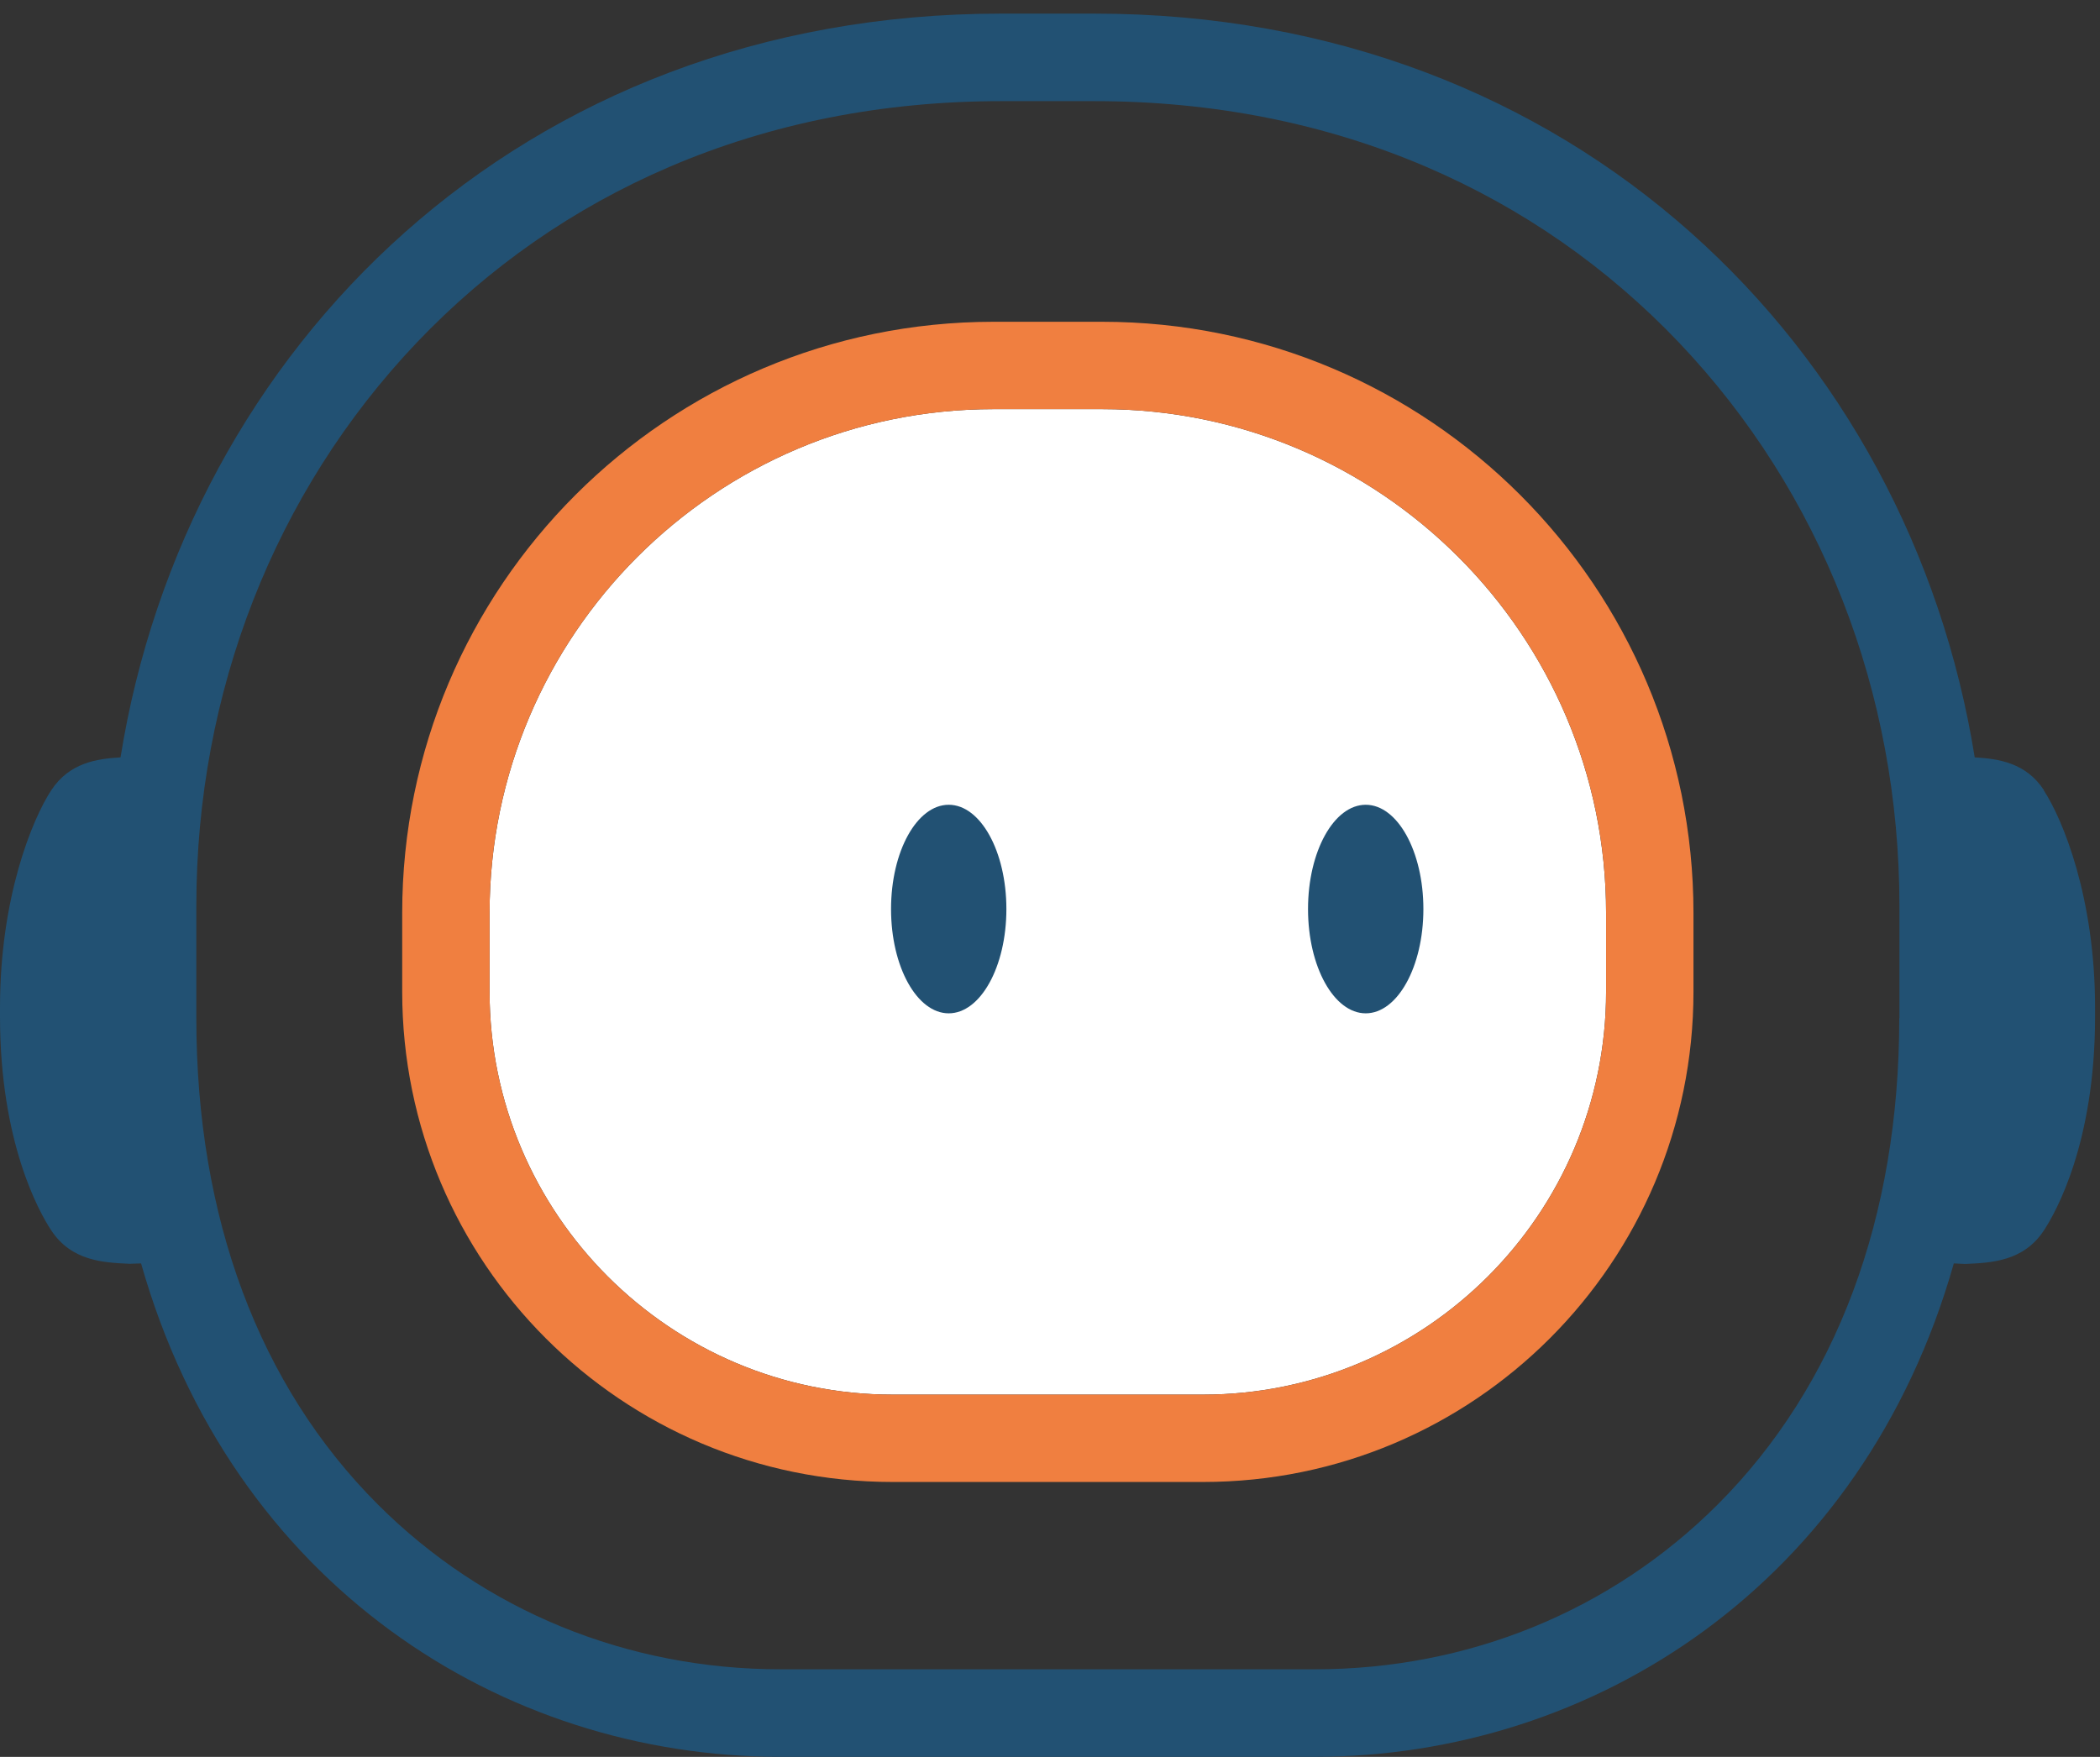 <svg width="147" height="123" viewBox="0 0 147 123" fill="none" xmlns="http://www.w3.org/2000/svg">
<rect x="0" y="0" width="147" height="123" fill="#333333" stroke="none"/>
<path d="M77.143 28.644C96.592 28.644 112.426 44.467 112.426 63.927V69.427C112.426 84.983 99.77 97.639 84.214 97.639H62.481C46.925 97.639 34.27 84.983 34.27 69.427V63.927C34.27 44.479 50.092 28.644 69.552 28.644H77.143Z" fill="white"/>
<path d="M77.144 28.645C96.593 28.645 112.427 44.467 112.427 63.927V69.427C112.427 84.983 99.771 97.639 84.215 97.639H62.482C46.926 97.639 34.27 84.983 34.27 69.427V63.927C34.27 44.479 50.093 28.645 69.553 28.645H77.144ZM77.144 22.528H69.553C46.696 22.528 28.154 41.058 28.154 63.927V69.427C28.154 88.392 43.529 103.755 62.482 103.755H84.215C103.18 103.755 118.543 88.38 118.543 69.427V63.927C118.543 41.07 100.013 22.528 77.144 22.528Z" fill="#F07F40"/>
<path d="M66.41 56.343C64.186 56.343 62.373 59.606 62.373 63.644C62.373 67.681 64.186 70.944 66.41 70.944C68.634 70.944 70.447 67.681 70.447 63.644C70.447 59.606 68.634 56.343 66.41 56.343Z" fill="#225173"/>
<path d="M95.6 56.343C93.376 56.343 91.562 59.606 91.562 63.644C91.562 67.681 93.376 70.944 95.6 70.944C97.824 70.944 99.637 67.681 99.637 63.644C99.637 59.606 97.824 56.343 95.6 56.343Z" fill="#225173"/>
<path d="M143.077 55.322C141.82 53.4 139.898 53.122 138.23 53.025C133.649 24.402 110.272 0.953 76.597 0.953H70.082C36.407 0.953 13.03 24.402 8.437 53.025C6.769 53.122 4.859 53.4 3.59 55.322C2.26 57.352 0 62.828 0 70.528V71.156C0 79.992 2.744 84.863 3.59 86.144C5.004 88.284 7.228 88.392 9.005 88.477H9.15L9.875 88.453C16.245 110.899 35.089 122.998 54.622 122.998H92.02C111.554 122.998 130.398 110.899 136.768 88.453L137.493 88.489H137.638C139.427 88.405 141.651 88.296 143.065 86.156C143.911 84.875 146.655 80.016 146.655 71.168V70.54C146.655 62.852 144.395 57.364 143.065 55.334L143.077 55.322ZM132.948 71.289C132.948 85.238 128.548 97.011 120.244 105.327C112.799 112.773 102.79 116.87 92.045 116.87H54.647C43.901 116.87 33.893 112.773 26.447 105.327C18.131 97.011 13.743 85.238 13.743 71.289V63.432C13.743 48.468 19.219 34.459 29.167 23.991C34.195 18.709 40.142 14.563 46.85 11.687C53.982 8.629 61.802 7.081 70.094 7.081H76.609C84.901 7.081 92.722 8.629 99.853 11.687C106.562 14.563 112.508 18.709 117.537 23.991C127.485 34.459 132.96 48.468 132.96 63.432V71.289H132.948Z" fill="#225173"/>
</svg>
